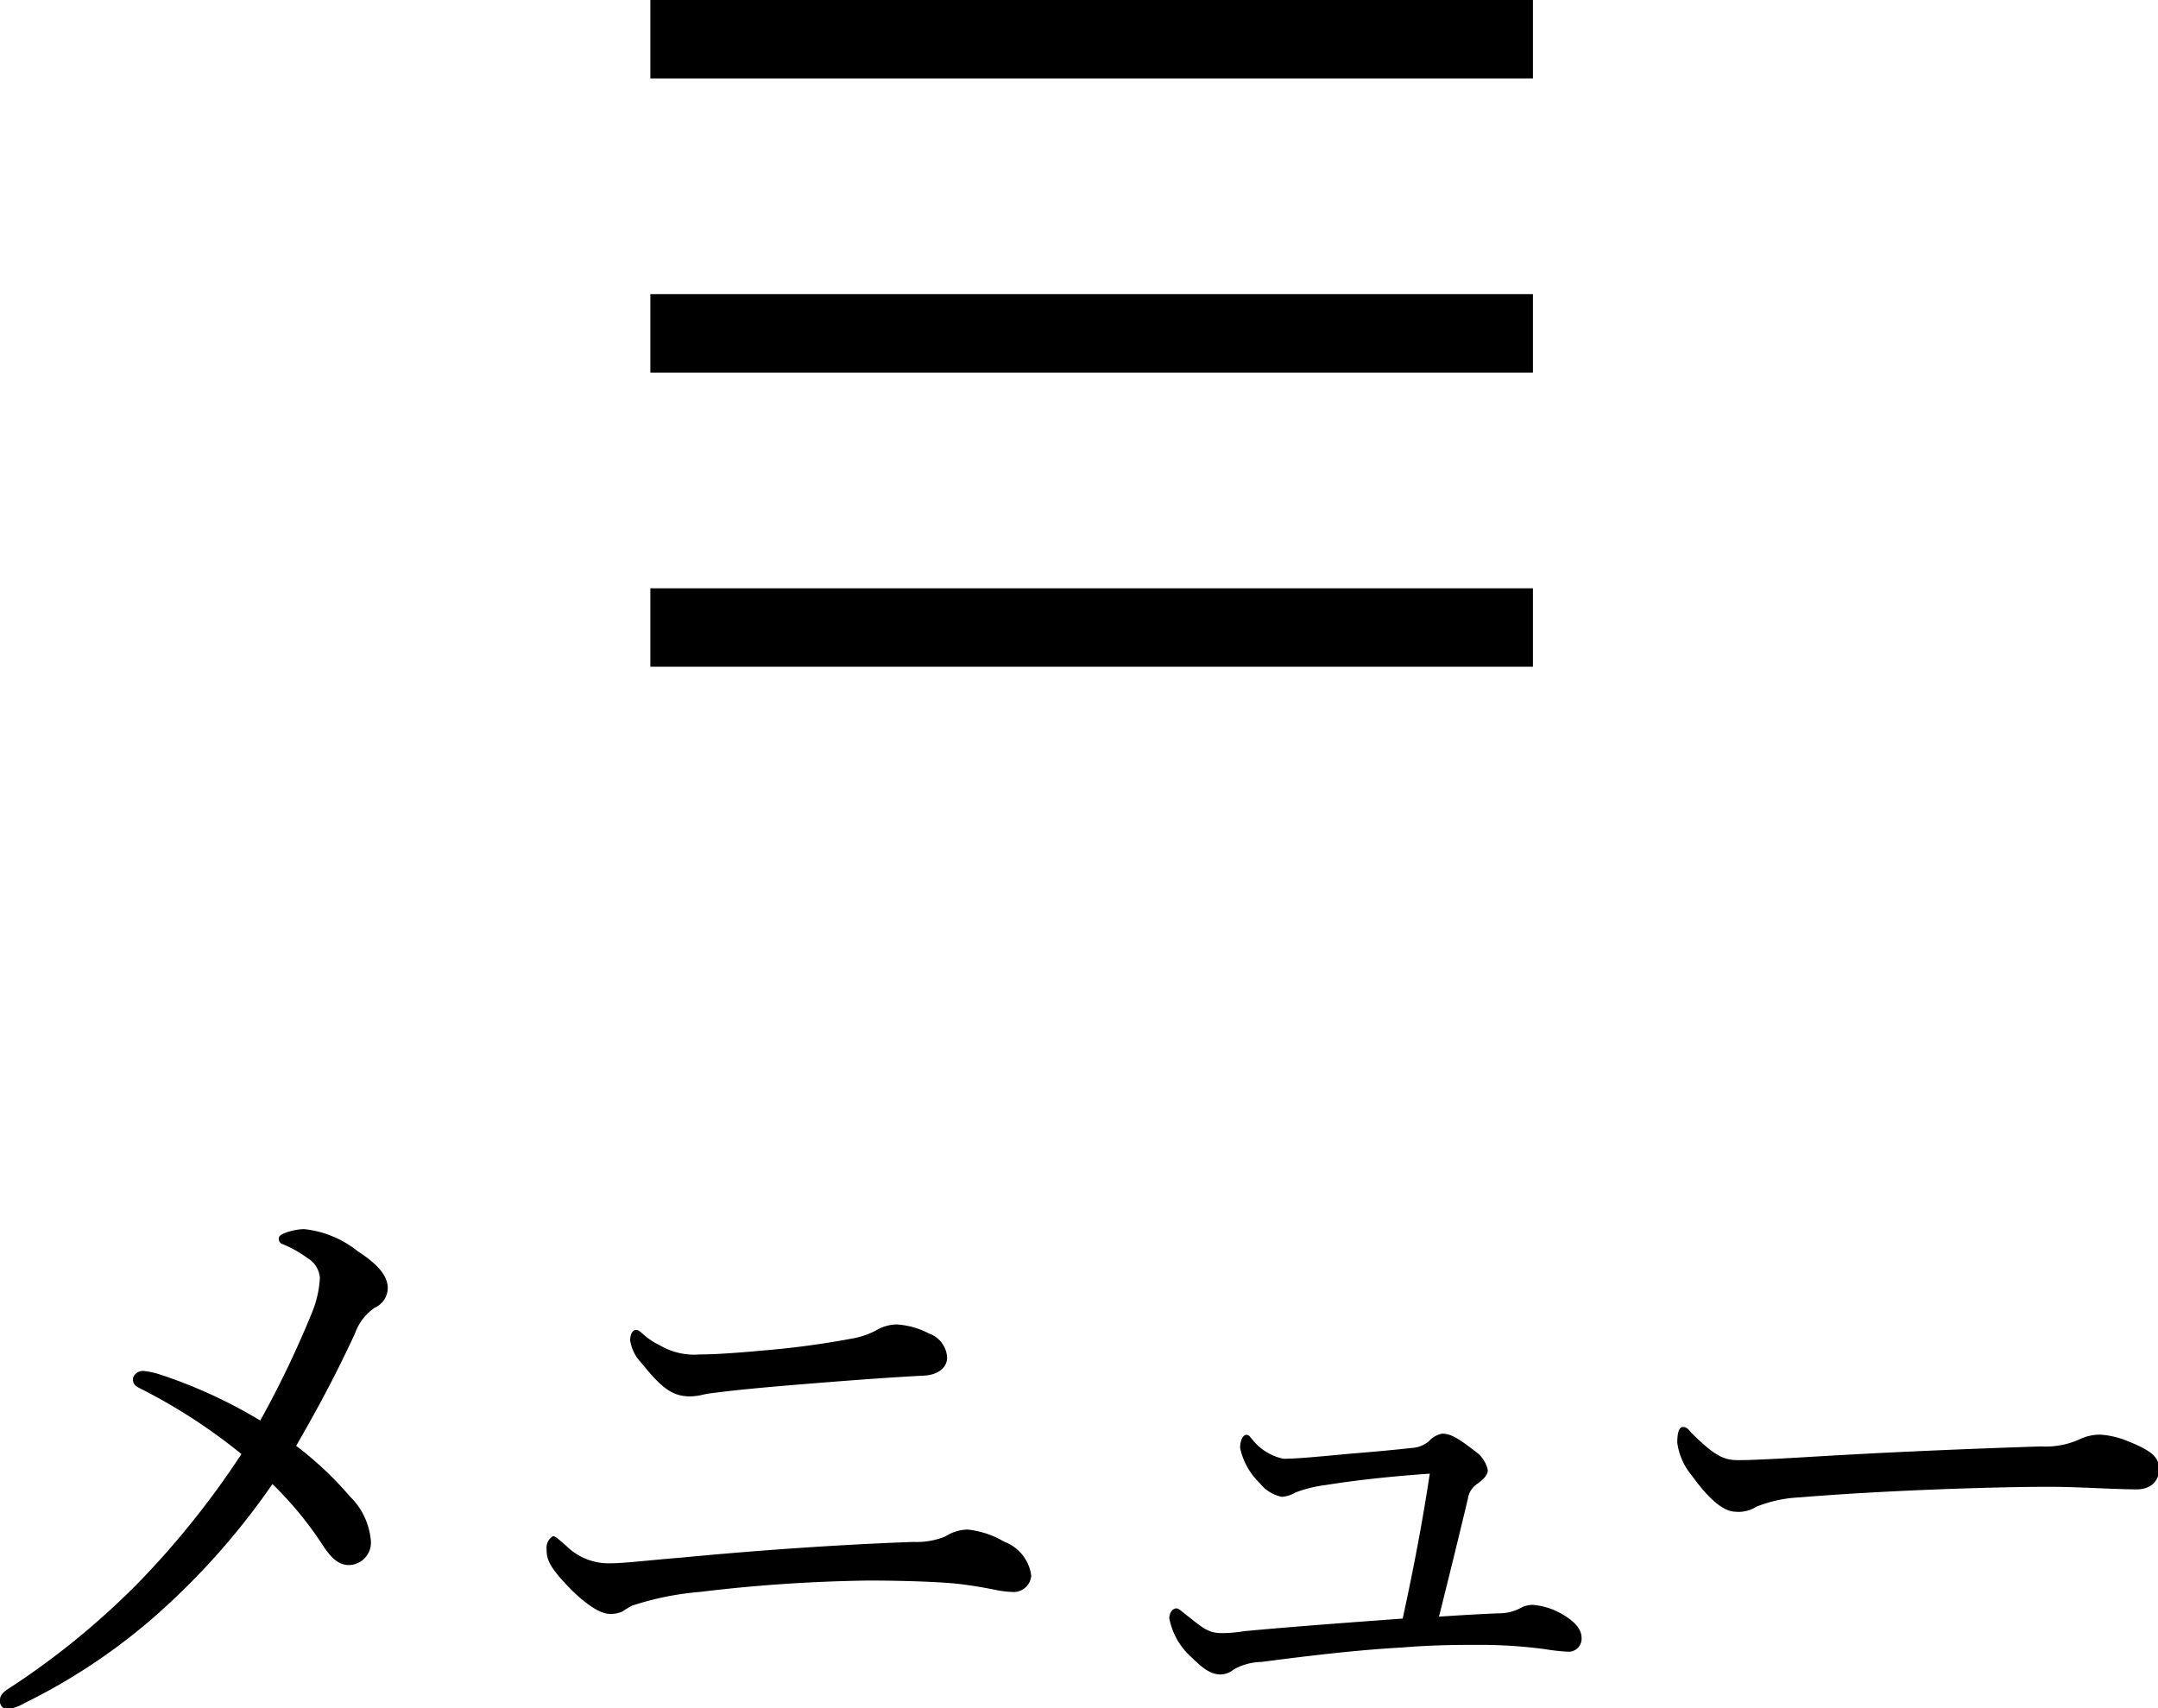 <svg xmlns="http://www.w3.org/2000/svg" width="110.03" height="87.1" viewBox="0 0 110.03 87.1"><title>sp_fix_04</title><g id="レイヤー_2" data-name="レイヤー 2"><g id="TXT"><path d="M15.93,66.88a5.33,5.33,0,0,0,.38-1.73,1.3,1.3,0,0,0-.64-1,5.78,5.78,0,0,0-1.25-.7.27.27,0,0,1-.19-.35c0-.19.8-.42,1.28-.42a5.23,5.23,0,0,1,2.72,1.12c.83.54,1.54,1.15,1.54,1.89a1.11,1.11,0,0,1-.67,1,2.66,2.66,0,0,0-1,1.31c-.93,2-1.76,3.58-3,5.73a17.7,17.7,0,0,1,2.75,2.59,3.57,3.57,0,0,1,1.06,2.27,1.14,1.14,0,0,1-1.12,1.22c-.45,0-.83-.26-1.28-.93a18.12,18.12,0,0,0-2.62-3.2,36.71,36.71,0,0,1-6.08,6.82,30.52,30.52,0,0,1-6.56,4.35,2.46,2.46,0,0,1-.9.32A.42.42,0,0,1,0,86.69c0-.19.1-.35.38-.54A39.72,39.72,0,0,0,7,80.77a44.05,44.05,0,0,0,5.31-6.62A28.49,28.49,0,0,0,7.1,70.78c-.26-.13-.32-.26-.32-.45s.22-.42.51-.42a4.16,4.16,0,0,1,.8.16,25.13,25.13,0,0,1,5.18,2.37A50.54,50.54,0,0,0,15.93,66.88Z"/><path d="M51.2,78.62a2.14,2.14,0,0,1,1.38,1.73.9.9,0,0,1-1,.83,4.79,4.79,0,0,1-.8-.1c-.51-.1-1.12-.22-2-.32-1-.1-2.82-.16-4.48-.16a79.74,79.74,0,0,0-8.61.58,15,15,0,0,0-3.46.7,4,4,0,0,0-.48.29,1.42,1.42,0,0,1-.67.13c-.48,0-1.28-.51-2.21-1.5s-1-1.34-1-1.82a.67.67,0,0,1,.32-.64c.16,0,.32.19.67.48a3.06,3.06,0,0,0,2.24.9c.77,0,2-.16,3.65-.29,3.94-.38,8.19-.67,11.84-.8a3.73,3.73,0,0,0,1.63-.29A2.15,2.15,0,0,1,49.34,78,4.62,4.62,0,0,1,51.2,78.62ZM47.36,68a1.38,1.38,0,0,1,.93,1.22c0,.58-.54.9-1.18.93-1.92.1-4,.26-6.33.45s-3.52.32-4.29.42a5.32,5.32,0,0,0-.77.13,3.26,3.26,0,0,1-.51.06c-.9,0-1.44-.38-2.5-1.7a2.12,2.12,0,0,1-.58-1.15c0-.38.16-.54.29-.54s.19.06.42.26a3.74,3.74,0,0,0,.83.54,3.44,3.44,0,0,0,2,.45c.74,0,1.7-.06,3.46-.22a44.38,44.38,0,0,0,4.42-.61,4.2,4.2,0,0,0,1.09-.38,2.16,2.16,0,0,1,1.05-.32A4,4,0,0,1,47.36,68Z"/><path d="M76.48,82.27A2.28,2.28,0,0,0,77.53,82a1.31,1.31,0,0,1,.61-.16,3.52,3.52,0,0,1,1.57.51c.64.38.93.77.93,1.18a.66.66,0,0,1-.64.7,9.8,9.8,0,0,1-1.22-.13,25,25,0,0,0-3.29-.22c-1,0-2.4,0-3.94.13-2.4.13-5,.45-7.23.74a3,3,0,0,0-1.41.38,1.11,1.11,0,0,1-.67.26c-.51,0-.93-.32-1.47-.86a3.54,3.54,0,0,1-1.15-2c0-.35.22-.51.35-.51s.22.1.42.26c.9.7,1.18,1,1.89,1,.22,0,.54,0,1.18-.1,2.34-.22,5.44-.45,8.06-.64.54-2.5,1-4.86,1.38-7.39-1.89.13-3.68.32-5.31.58a6.65,6.65,0,0,0-1.54.38,1.53,1.53,0,0,1-.7.22,1.92,1.92,0,0,1-1.12-.7,3.49,3.49,0,0,1-1-1.79c0-.42.16-.67.32-.67s.16.1.29.22a2.72,2.72,0,0,0,1.6,1c.74,0,2-.13,3.42-.26,1.22-.1,2.21-.19,3.11-.29a1.48,1.48,0,0,0,.89-.35,1.22,1.22,0,0,1,.67-.38c.38,0,.74.16,1.63.86a1.59,1.59,0,0,1,.7,1c0,.29-.32.54-.54.7a1.11,1.11,0,0,0-.48.77c-.45,1.89-1,4.13-1.47,6C74.46,82.37,75.58,82.3,76.48,82.27Z"/><path d="M88.49,77.09c-.64,0-1.41-.7-2.24-1.86a3.25,3.25,0,0,1-.73-1.66c0-.42.06-.8.29-.8s.29.16.51.38c1.12,1.09,1.57,1.31,2.3,1.31s1.89-.06,4.06-.19c4.35-.26,8.67-.42,11.39-.51a4.17,4.17,0,0,0,2-.38,2.39,2.39,0,0,1,1-.22,4.24,4.24,0,0,1,1.31.29c1.5.58,1.7.93,1.7,1.5s-.42,1-1.12,1c-1.21,0-2.94-.13-4.51-.13-2.85,0-8.51.19-12.7.54a6.71,6.71,0,0,0-2.21.48A1.66,1.66,0,0,1,88.49,77.09Z"/><rect x="33.16" width="45" height="4"/><rect x="33.16" y="15" width="45" height="4"/><rect x="33.16" y="30" width="45" height="4"/></g></g></svg>